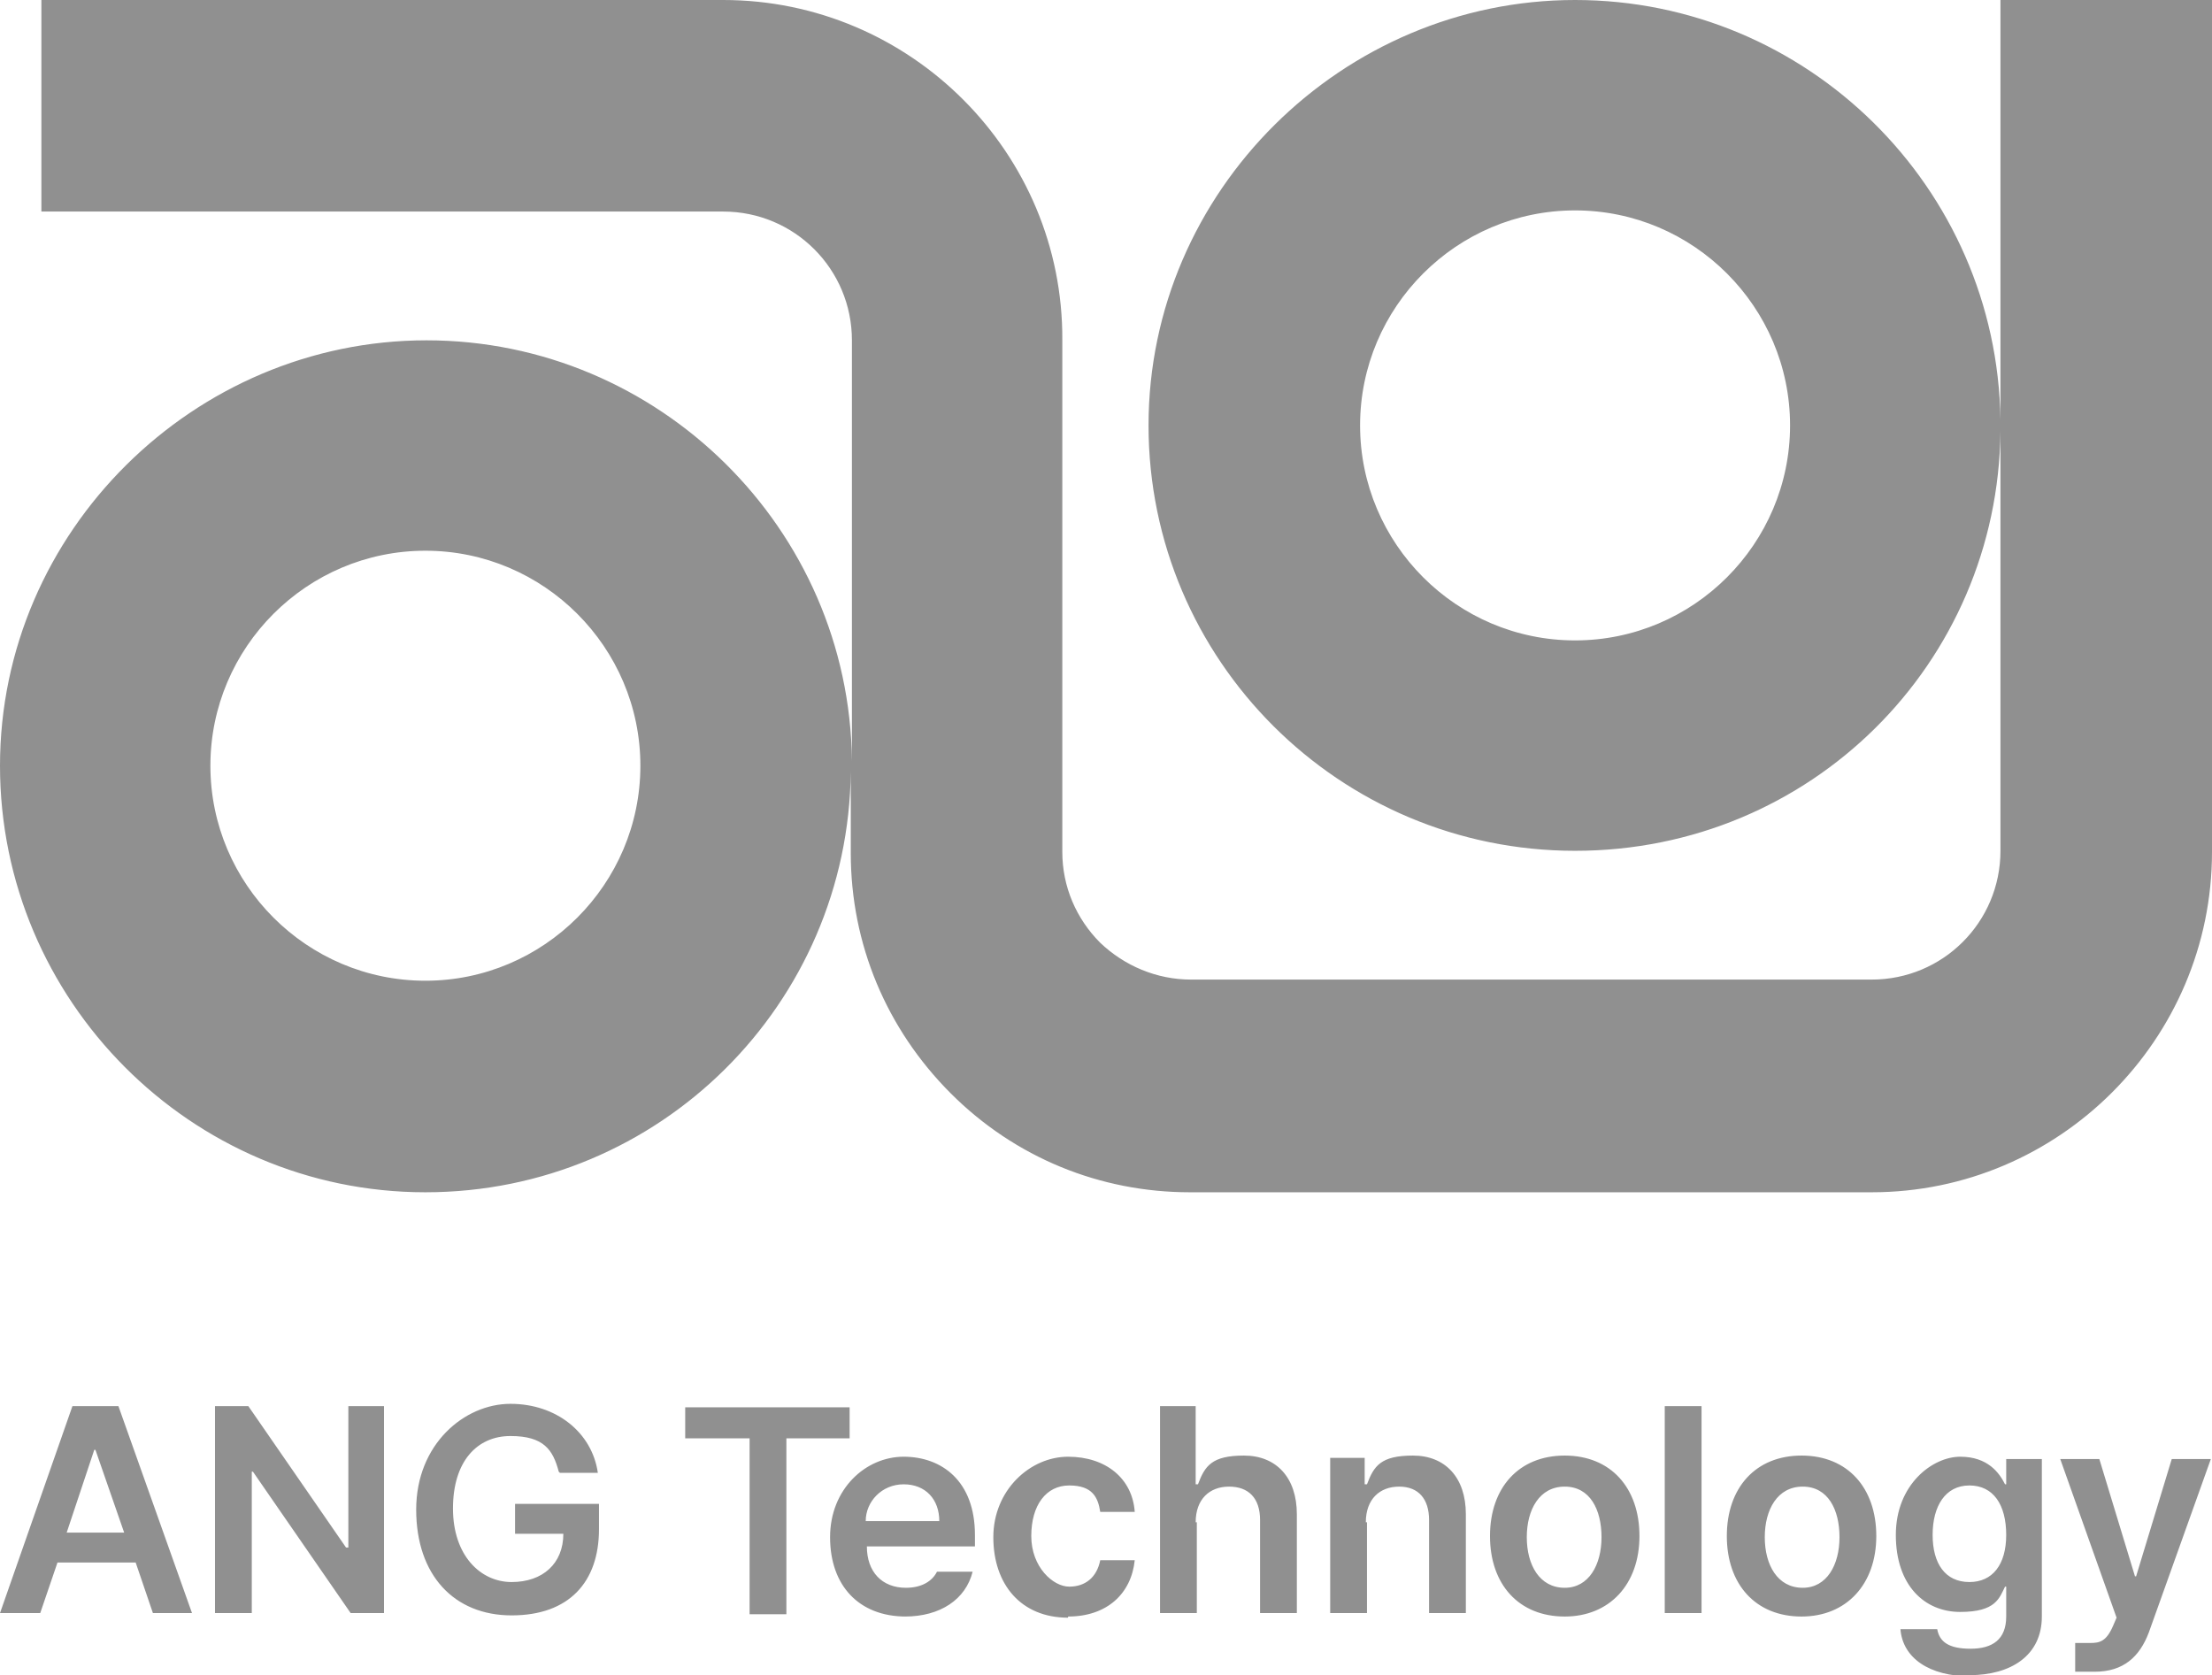<?xml version="1.0" encoding="UTF-8"?>
<svg xmlns="http://www.w3.org/2000/svg" version="1.1" viewBox="0 0 192.4 145.7">
  <defs>
    <style>
      .cls-1 {
        fill: #909090;
      }
    </style>
  </defs>
  <!-- Generator: Adobe Illustrator 28.7.9, SVG Export Plug-In . SVG Version: 1.2.0 Build 218)  -->
  <g>
    <g id="Layer_1">
      <g id="Layer_1-2" data-name="Layer_1">
        <g id="Layer_2">
          <path class="cls-1" d="M3.5,140.3l1.5-4.4h6.8l1.5,4.4h3.4l-6.4-18h-4l-6.3,18h3.5ZM5.8,133.3l2.4-7.2h.1l2.5,7.2h-5ZM33.5,122.3h-3.2v12.3h-.2l-8.5-12.3h-2.9v18h3.2v-12.3h.1l8.5,12.3h2.9v-18h0ZM48.7,128.1h3.3c-.5-3.5-3.6-6-7.6-6s-8.2,3.5-8.2,9.2,3.3,9.2,8.3,9.2,7.6-2.9,7.6-7.5v-2.2h-7.3v2.6h4.2c0,2.6-1.8,4.2-4.5,4.2s-5.1-2.3-5.1-6.4,2.1-6.3,5-6.3,3.7,1.2,4.2,3.1M59.6,125.1h5.6v15.3h3.2v-15.3h5.5v-2.7h-14.3s0,2.7,0,2.7ZM78.7,140.6c3.1,0,5.3-1.5,5.9-3.9h-3.1c-.4.8-1.3,1.4-2.7,1.4-2.1,0-3.4-1.4-3.4-3.6h9.4v-1c0-4.7-2.9-6.8-6.2-6.8s-6.4,2.8-6.4,7,2.5,6.9,6.6,6.9M75.3,132.3c0-1.7,1.4-3.2,3.3-3.2s3.1,1.3,3.1,3.2h-6.4ZM92.9,140.6c3.4,0,5.5-2,5.8-4.9h-3c-.3,1.5-1.3,2.3-2.7,2.3s-3.3-1.7-3.3-4.4,1.3-4.4,3.3-4.4,2.5,1,2.7,2.3h3c-.2-2.9-2.5-4.8-5.8-4.8s-6.5,2.9-6.5,7,2.4,7,6.5,7M104,132.4c0-2,1.2-3.1,2.9-3.1s2.7,1,2.7,2.9v8.1h3.2v-8.6c0-3.2-1.8-5.1-4.6-5.1s-3.4.9-4,2.5h-.2v-6.8h-3.1v18h3.2v-7.9h0ZM118.8,132.4c0-2,1.2-3.1,2.9-3.1s2.6,1.1,2.6,2.9v8.1h3.2v-8.6c0-3.2-1.8-5.1-4.6-5.1s-3.4.9-4,2.5h-.2v-2.3h-3v13.5h3.2v-7.9h0ZM136.1,140.6c3.9,0,6.5-2.8,6.5-7s-2.5-7-6.5-7-6.5,2.8-6.5,7,2.5,7,6.5,7M136.1,138.1c-2.2,0-3.3-2-3.3-4.4s1.1-4.4,3.3-4.4,3.2,2,3.2,4.4-1.1,4.4-3.2,4.4M148,122.3h-3.2v18h3.2v-18ZM156.7,140.6c3.9,0,6.5-2.8,6.5-7s-2.5-7-6.5-7-6.5,2.8-6.5,7,2.5,7,6.5,7M156.8,138.1c-2.2,0-3.3-2-3.3-4.4s1.1-4.4,3.3-4.4,3.2,2,3.2,4.4-1.1,4.4-3.2,4.4M171.3,145.7c3.6,0,6.3-1.7,6.3-5.1v-13.7h-3.1v2.2h-.1c-.5-1-1.5-2.4-3.9-2.4s-5.6,2.4-5.6,6.8,2.5,6.7,5.6,6.7,3.4-1.2,3.9-2.2h.1v2.6c0,2-1.2,2.8-3.1,2.8s-2.7-.6-2.9-1.7h-3.2c.2,2.5,2.5,4.1,6.1,4.1M171.3,137.6c-2.1,0-3.2-1.6-3.2-4.1s1.1-4.3,3.2-4.3,3.2,1.7,3.2,4.3-1.2,4.1-3.2,4.1M182.2,145.4c2.5,0,3.9-1.3,4.7-3.4l5.4-15.1h-3.4l-3.1,10.2h-.1l-3.1-10.2h-3.4l4.9,13.8-.3.7c-.6,1.4-1.2,1.5-2,1.5h-1.3v2.5h1.6"/>
          <path class="cls-1" d="M37,85.3c-10.3,0-18.7-8.4-18.7-18.7s8.4-18.7,18.7-18.7,18.7,8.4,18.7,18.7-8.4,18.7-18.7,18.7M137,55.7c-10.3,0-18.7-8.4-18.7-18.7s8.4-18.7,18.7-18.7,18.7,8.4,18.7,18.7-8.4,18.7-18.7,18.7M162.8,103.7c16.3,0,29.6-13.3,29.6-29.6V0h-18.4v36.5C173.7,16.3,157.2,0,137,0s-37.1,16.6-37.1,37,16.6,37,37.1,37,36.8-16.3,37-36.5v36.5c0,6.2-5,11.2-11.2,11.2h-59.2c-3,0-5.8-1.2-7.9-3.2-2.1-2.1-3.3-4.9-3.3-7.9V29.6C92.5,13.3,79.2,0,62.9,0H3.6v18.4h59.3c6.2,0,11.2,5,11.2,11.2v36.6c-.2-20.2-16.8-36.6-37-36.6S0,46.2,0,66.6s16.6,37.1,37,37.1,36.8-16.4,37-36.6v7.1c0,7.9,3.1,15.3,8.7,20.9s13,8.6,20.8,8.6h59.3Z"/>
        </g>
      </g>
    </g>
  </g>
</svg>